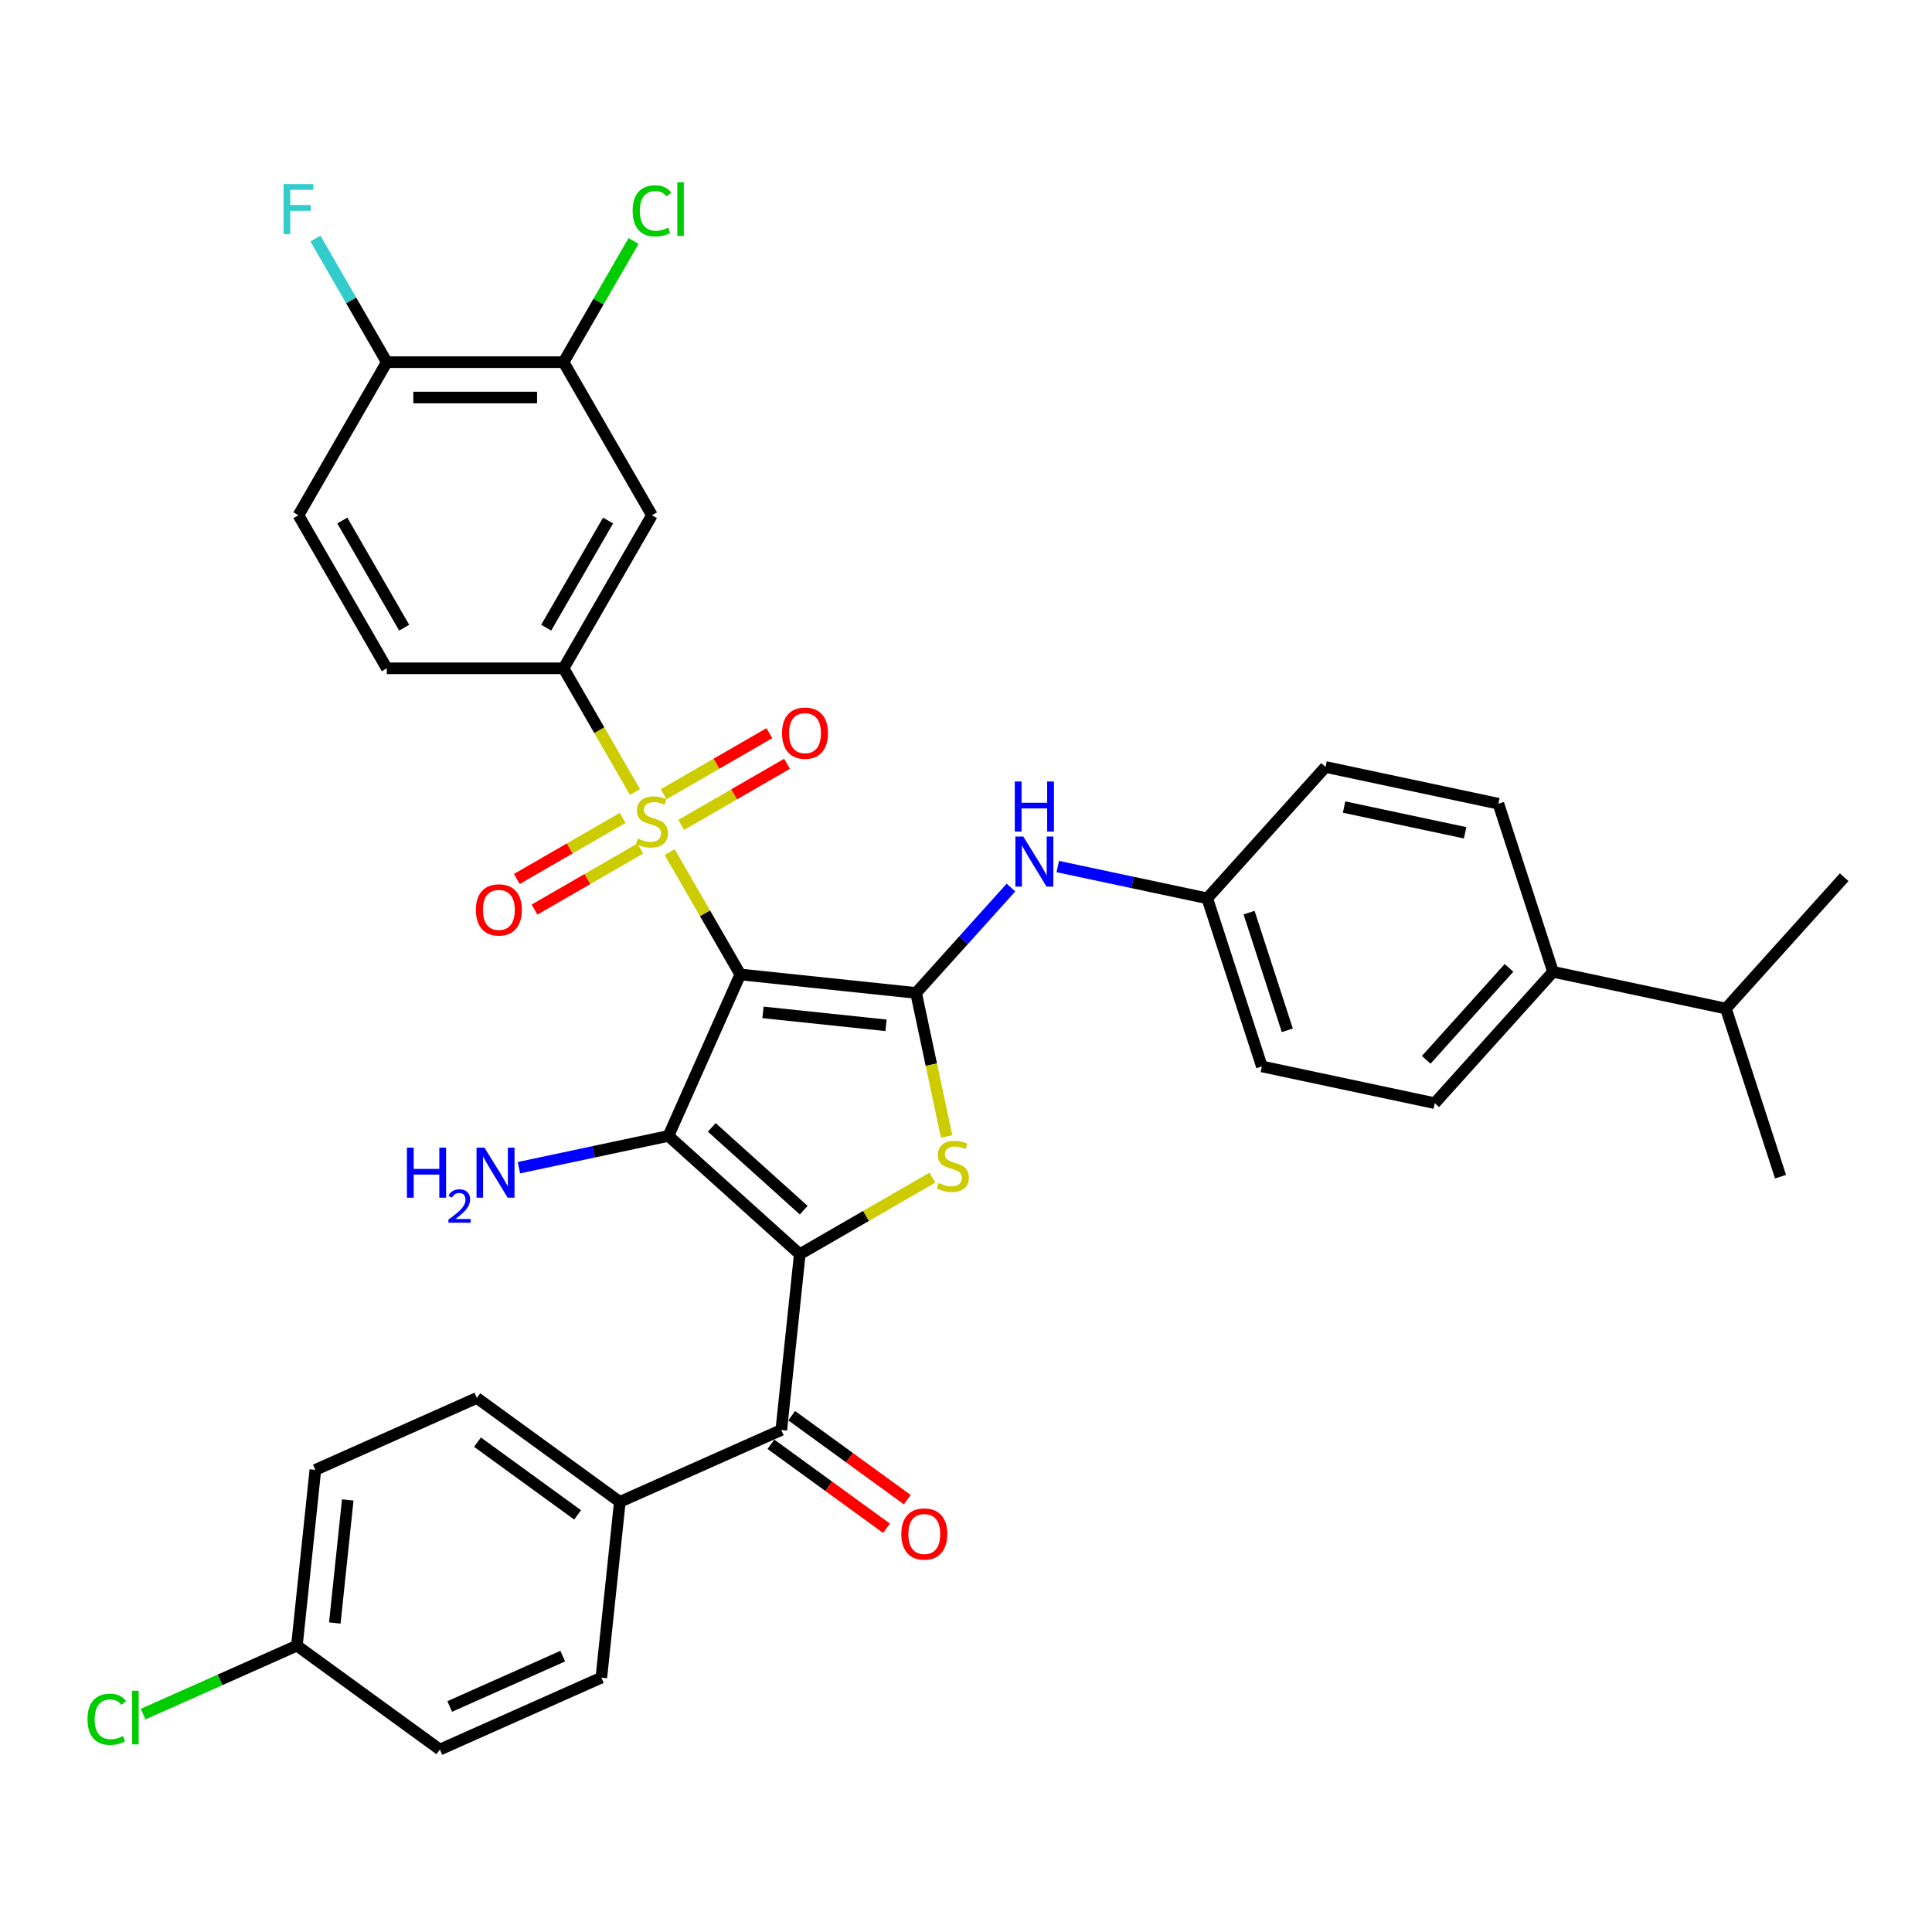 <?xml version='1.0' encoding='iso-8859-1'?>
<svg version='1.1' baseProfile='full'
              xmlns='http://www.w3.org/2000/svg'
                      xmlns:rdkit='http://www.rdkit.org/xml'
                      xmlns:xlink='http://www.w3.org/1999/xlink'
                  xml:space='preserve'
width='1000px' height='1000px' viewBox='0 0 1000 1000'>
<!-- END OF HEADER -->
<rect style='opacity:1.0;fill:#FFFFFF;stroke:none' width='1000' height='1000' x='0' y='0'> </rect>
<path class='bond-1' d='M 383.183,504.376 L 345.973,587.953' style='fill:none;fill-rule:evenodd;stroke:#000000;stroke-width:6px;stroke-linecap:butt;stroke-linejoin:miter;stroke-opacity:1' />
<path class='bond-2' d='M 383.183,504.376 L 364.902,472.712' style='fill:none;fill-rule:evenodd;stroke:#000000;stroke-width:6px;stroke-linecap:butt;stroke-linejoin:miter;stroke-opacity:1' />
<path class='bond-2' d='M 364.902,472.712 L 346.62,441.047' style='fill:none;fill-rule:evenodd;stroke:#CCCC00;stroke-width:6px;stroke-linecap:butt;stroke-linejoin:miter;stroke-opacity:1' />
<path class='bond-3' d='M 383.183,504.376 L 474.168,513.939' style='fill:none;fill-rule:evenodd;stroke:#000000;stroke-width:6px;stroke-linecap:butt;stroke-linejoin:miter;stroke-opacity:1' />
<path class='bond-3' d='M 394.918,524.008 L 458.607,530.702' style='fill:none;fill-rule:evenodd;stroke:#000000;stroke-width:6px;stroke-linecap:butt;stroke-linejoin:miter;stroke-opacity:1' />
<path class='bond-0' d='M 413.96,649.168 L 345.973,587.953' style='fill:none;fill-rule:evenodd;stroke:#000000;stroke-width:6px;stroke-linecap:butt;stroke-linejoin:miter;stroke-opacity:1' />
<path class='bond-0' d='M 416.005,626.389 L 368.414,583.537' style='fill:none;fill-rule:evenodd;stroke:#000000;stroke-width:6px;stroke-linecap:butt;stroke-linejoin:miter;stroke-opacity:1' />
<path class='bond-5' d='M 413.96,649.168 L 404.397,740.153' style='fill:none;fill-rule:evenodd;stroke:#000000;stroke-width:6px;stroke-linecap:butt;stroke-linejoin:miter;stroke-opacity:1' />
<path class='bond-35' d='M 413.96,649.168 L 448.277,629.355' style='fill:none;fill-rule:evenodd;stroke:#000000;stroke-width:6px;stroke-linecap:butt;stroke-linejoin:miter;stroke-opacity:1' />
<path class='bond-35' d='M 448.277,629.355 L 482.595,609.542' style='fill:none;fill-rule:evenodd;stroke:#CCCC00;stroke-width:6px;stroke-linecap:butt;stroke-linejoin:miter;stroke-opacity:1' />
<path class='bond-13' d='M 345.973,587.953 L 307.286,596.176' style='fill:none;fill-rule:evenodd;stroke:#000000;stroke-width:6px;stroke-linecap:butt;stroke-linejoin:miter;stroke-opacity:1' />
<path class='bond-13' d='M 307.286,596.176 L 268.599,604.399' style='fill:none;fill-rule:evenodd;stroke:#0000FF;stroke-width:6px;stroke-linecap:butt;stroke-linejoin:miter;stroke-opacity:1' />
<path class='bond-6' d='M 328.662,409.942 L 310.18,377.93' style='fill:none;fill-rule:evenodd;stroke:#CCCC00;stroke-width:6px;stroke-linecap:butt;stroke-linejoin:miter;stroke-opacity:1' />
<path class='bond-6' d='M 310.18,377.93 L 291.697,345.918' style='fill:none;fill-rule:evenodd;stroke:#000000;stroke-width:6px;stroke-linecap:butt;stroke-linejoin:miter;stroke-opacity:1' />
<path class='bond-10' d='M 322.272,423.341 L 294.892,439.149' style='fill:none;fill-rule:evenodd;stroke:#CCCC00;stroke-width:6px;stroke-linecap:butt;stroke-linejoin:miter;stroke-opacity:1' />
<path class='bond-10' d='M 294.892,439.149 L 267.512,454.957' style='fill:none;fill-rule:evenodd;stroke:#FF0000;stroke-width:6px;stroke-linecap:butt;stroke-linejoin:miter;stroke-opacity:1' />
<path class='bond-10' d='M 331.421,439.187 L 304.04,454.995' style='fill:none;fill-rule:evenodd;stroke:#CCCC00;stroke-width:6px;stroke-linecap:butt;stroke-linejoin:miter;stroke-opacity:1' />
<path class='bond-10' d='M 304.04,454.995 L 276.66,470.803' style='fill:none;fill-rule:evenodd;stroke:#FF0000;stroke-width:6px;stroke-linecap:butt;stroke-linejoin:miter;stroke-opacity:1' />
<path class='bond-11' d='M 352.609,426.954 L 379.989,411.146' style='fill:none;fill-rule:evenodd;stroke:#CCCC00;stroke-width:6px;stroke-linecap:butt;stroke-linejoin:miter;stroke-opacity:1' />
<path class='bond-11' d='M 379.989,411.146 L 407.369,395.338' style='fill:none;fill-rule:evenodd;stroke:#FF0000;stroke-width:6px;stroke-linecap:butt;stroke-linejoin:miter;stroke-opacity:1' />
<path class='bond-11' d='M 343.46,411.108 L 370.84,395.3' style='fill:none;fill-rule:evenodd;stroke:#CCCC00;stroke-width:6px;stroke-linecap:butt;stroke-linejoin:miter;stroke-opacity:1' />
<path class='bond-11' d='M 370.84,395.3 L 398.22,379.492' style='fill:none;fill-rule:evenodd;stroke:#FF0000;stroke-width:6px;stroke-linecap:butt;stroke-linejoin:miter;stroke-opacity:1' />
<path class='bond-4' d='M 474.168,513.939 L 482.062,551.08' style='fill:none;fill-rule:evenodd;stroke:#000000;stroke-width:6px;stroke-linecap:butt;stroke-linejoin:miter;stroke-opacity:1' />
<path class='bond-4' d='M 482.062,551.08 L 489.957,588.221' style='fill:none;fill-rule:evenodd;stroke:#CCCC00;stroke-width:6px;stroke-linecap:butt;stroke-linejoin:miter;stroke-opacity:1' />
<path class='bond-7' d='M 474.168,513.939 L 498.719,486.672' style='fill:none;fill-rule:evenodd;stroke:#000000;stroke-width:6px;stroke-linecap:butt;stroke-linejoin:miter;stroke-opacity:1' />
<path class='bond-7' d='M 498.719,486.672 L 523.271,459.404' style='fill:none;fill-rule:evenodd;stroke:#0000FF;stroke-width:6px;stroke-linecap:butt;stroke-linejoin:miter;stroke-opacity:1' />
<path class='bond-12' d='M 404.397,740.153 L 320.82,777.364' style='fill:none;fill-rule:evenodd;stroke:#000000;stroke-width:6px;stroke-linecap:butt;stroke-linejoin:miter;stroke-opacity:1' />
<path class='bond-15' d='M 399.019,747.554 L 428.936,769.29' style='fill:none;fill-rule:evenodd;stroke:#000000;stroke-width:6px;stroke-linecap:butt;stroke-linejoin:miter;stroke-opacity:1' />
<path class='bond-15' d='M 428.936,769.29 L 458.853,791.026' style='fill:none;fill-rule:evenodd;stroke:#FF0000;stroke-width:6px;stroke-linecap:butt;stroke-linejoin:miter;stroke-opacity:1' />
<path class='bond-15' d='M 409.774,732.752 L 439.691,754.487' style='fill:none;fill-rule:evenodd;stroke:#000000;stroke-width:6px;stroke-linecap:butt;stroke-linejoin:miter;stroke-opacity:1' />
<path class='bond-15' d='M 439.691,754.487 L 469.607,776.223' style='fill:none;fill-rule:evenodd;stroke:#FF0000;stroke-width:6px;stroke-linecap:butt;stroke-linejoin:miter;stroke-opacity:1' />
<path class='bond-8' d='M 291.697,345.918 L 337.44,266.689' style='fill:none;fill-rule:evenodd;stroke:#000000;stroke-width:6px;stroke-linecap:butt;stroke-linejoin:miter;stroke-opacity:1' />
<path class='bond-8' d='M 282.713,324.885 L 314.733,269.425' style='fill:none;fill-rule:evenodd;stroke:#000000;stroke-width:6px;stroke-linecap:butt;stroke-linejoin:miter;stroke-opacity:1' />
<path class='bond-16' d='M 291.697,345.918 L 200.212,345.918' style='fill:none;fill-rule:evenodd;stroke:#000000;stroke-width:6px;stroke-linecap:butt;stroke-linejoin:miter;stroke-opacity:1' />
<path class='bond-19' d='M 547.496,448.527 L 586.183,456.75' style='fill:none;fill-rule:evenodd;stroke:#0000FF;stroke-width:6px;stroke-linecap:butt;stroke-linejoin:miter;stroke-opacity:1' />
<path class='bond-19' d='M 586.183,456.75 L 624.87,464.973' style='fill:none;fill-rule:evenodd;stroke:#000000;stroke-width:6px;stroke-linecap:butt;stroke-linejoin:miter;stroke-opacity:1' />
<path class='bond-9' d='M 337.44,266.689 L 291.697,187.46' style='fill:none;fill-rule:evenodd;stroke:#000000;stroke-width:6px;stroke-linecap:butt;stroke-linejoin:miter;stroke-opacity:1' />
<path class='bond-24' d='M 291.697,187.46 L 309.805,156.098' style='fill:none;fill-rule:evenodd;stroke:#000000;stroke-width:6px;stroke-linecap:butt;stroke-linejoin:miter;stroke-opacity:1' />
<path class='bond-24' d='M 309.805,156.098 L 327.912,124.736' style='fill:none;fill-rule:evenodd;stroke:#00CC00;stroke-width:6px;stroke-linecap:butt;stroke-linejoin:miter;stroke-opacity:1' />
<path class='bond-37' d='M 291.697,187.46 L 200.212,187.46' style='fill:none;fill-rule:evenodd;stroke:#000000;stroke-width:6px;stroke-linecap:butt;stroke-linejoin:miter;stroke-opacity:1' />
<path class='bond-37' d='M 277.975,205.758 L 213.935,205.758' style='fill:none;fill-rule:evenodd;stroke:#000000;stroke-width:6px;stroke-linecap:butt;stroke-linejoin:miter;stroke-opacity:1' />
<path class='bond-20' d='M 320.82,777.364 L 246.807,723.59' style='fill:none;fill-rule:evenodd;stroke:#000000;stroke-width:6px;stroke-linecap:butt;stroke-linejoin:miter;stroke-opacity:1' />
<path class='bond-20' d='M 298.964,784.1 L 247.154,746.458' style='fill:none;fill-rule:evenodd;stroke:#000000;stroke-width:6px;stroke-linecap:butt;stroke-linejoin:miter;stroke-opacity:1' />
<path class='bond-21' d='M 320.82,777.364 L 311.258,868.348' style='fill:none;fill-rule:evenodd;stroke:#000000;stroke-width:6px;stroke-linecap:butt;stroke-linejoin:miter;stroke-opacity:1' />
<path class='bond-14' d='M 200.212,187.46 L 154.469,266.689' style='fill:none;fill-rule:evenodd;stroke:#000000;stroke-width:6px;stroke-linecap:butt;stroke-linejoin:miter;stroke-opacity:1' />
<path class='bond-26' d='M 200.212,187.46 L 181.74,155.467' style='fill:none;fill-rule:evenodd;stroke:#000000;stroke-width:6px;stroke-linecap:butt;stroke-linejoin:miter;stroke-opacity:1' />
<path class='bond-26' d='M 181.74,155.467 L 163.269,123.473' style='fill:none;fill-rule:evenodd;stroke:#33CCCC;stroke-width:6px;stroke-linecap:butt;stroke-linejoin:miter;stroke-opacity:1' />
<path class='bond-18' d='M 200.212,345.918 L 154.469,266.689' style='fill:none;fill-rule:evenodd;stroke:#000000;stroke-width:6px;stroke-linecap:butt;stroke-linejoin:miter;stroke-opacity:1' />
<path class='bond-18' d='M 209.196,324.885 L 177.176,269.425' style='fill:none;fill-rule:evenodd;stroke:#000000;stroke-width:6px;stroke-linecap:butt;stroke-linejoin:miter;stroke-opacity:1' />
<path class='bond-17' d='M 803.843,503.015 L 742.627,571.002' style='fill:none;fill-rule:evenodd;stroke:#000000;stroke-width:6px;stroke-linecap:butt;stroke-linejoin:miter;stroke-opacity:1' />
<path class='bond-17' d='M 781.063,500.97 L 738.212,548.561' style='fill:none;fill-rule:evenodd;stroke:#000000;stroke-width:6px;stroke-linecap:butt;stroke-linejoin:miter;stroke-opacity:1' />
<path class='bond-27' d='M 803.843,503.015 L 893.33,522.036' style='fill:none;fill-rule:evenodd;stroke:#000000;stroke-width:6px;stroke-linecap:butt;stroke-linejoin:miter;stroke-opacity:1' />
<path class='bond-36' d='M 803.843,503.015 L 775.572,416.007' style='fill:none;fill-rule:evenodd;stroke:#000000;stroke-width:6px;stroke-linecap:butt;stroke-linejoin:miter;stroke-opacity:1' />
<path class='bond-28' d='M 624.87,464.973 L 686.086,396.986' style='fill:none;fill-rule:evenodd;stroke:#000000;stroke-width:6px;stroke-linecap:butt;stroke-linejoin:miter;stroke-opacity:1' />
<path class='bond-29' d='M 624.87,464.973 L 653.141,551.981' style='fill:none;fill-rule:evenodd;stroke:#000000;stroke-width:6px;stroke-linecap:butt;stroke-linejoin:miter;stroke-opacity:1' />
<path class='bond-29' d='M 646.512,472.37 L 666.302,533.276' style='fill:none;fill-rule:evenodd;stroke:#000000;stroke-width:6px;stroke-linecap:butt;stroke-linejoin:miter;stroke-opacity:1' />
<path class='bond-31' d='M 246.807,723.59 L 163.231,760.8' style='fill:none;fill-rule:evenodd;stroke:#000000;stroke-width:6px;stroke-linecap:butt;stroke-linejoin:miter;stroke-opacity:1' />
<path class='bond-30' d='M 311.258,868.348 L 227.681,905.559' style='fill:none;fill-rule:evenodd;stroke:#000000;stroke-width:6px;stroke-linecap:butt;stroke-linejoin:miter;stroke-opacity:1' />
<path class='bond-30' d='M 291.279,857.214 L 232.776,883.262' style='fill:none;fill-rule:evenodd;stroke:#000000;stroke-width:6px;stroke-linecap:butt;stroke-linejoin:miter;stroke-opacity:1' />
<path class='bond-22' d='M 742.627,571.002 L 653.141,551.981' style='fill:none;fill-rule:evenodd;stroke:#000000;stroke-width:6px;stroke-linecap:butt;stroke-linejoin:miter;stroke-opacity:1' />
<path class='bond-23' d='M 775.572,416.007 L 686.086,396.986' style='fill:none;fill-rule:evenodd;stroke:#000000;stroke-width:6px;stroke-linecap:butt;stroke-linejoin:miter;stroke-opacity:1' />
<path class='bond-23' d='M 758.345,431.051 L 695.705,417.736' style='fill:none;fill-rule:evenodd;stroke:#000000;stroke-width:6px;stroke-linecap:butt;stroke-linejoin:miter;stroke-opacity:1' />
<path class='bond-25' d='M 153.668,851.785 L 227.681,905.559' style='fill:none;fill-rule:evenodd;stroke:#000000;stroke-width:6px;stroke-linecap:butt;stroke-linejoin:miter;stroke-opacity:1' />
<path class='bond-32' d='M 153.668,851.785 L 113.865,869.506' style='fill:none;fill-rule:evenodd;stroke:#000000;stroke-width:6px;stroke-linecap:butt;stroke-linejoin:miter;stroke-opacity:1' />
<path class='bond-32' d='M 113.865,869.506 L 74.062,887.227' style='fill:none;fill-rule:evenodd;stroke:#00CC00;stroke-width:6px;stroke-linecap:butt;stroke-linejoin:miter;stroke-opacity:1' />
<path class='bond-38' d='M 153.668,851.785 L 163.231,760.8' style='fill:none;fill-rule:evenodd;stroke:#000000;stroke-width:6px;stroke-linecap:butt;stroke-linejoin:miter;stroke-opacity:1' />
<path class='bond-38' d='M 173.299,840.05 L 179.993,776.36' style='fill:none;fill-rule:evenodd;stroke:#000000;stroke-width:6px;stroke-linecap:butt;stroke-linejoin:miter;stroke-opacity:1' />
<path class='bond-33' d='M 893.33,522.036 L 921.6,609.044' style='fill:none;fill-rule:evenodd;stroke:#000000;stroke-width:6px;stroke-linecap:butt;stroke-linejoin:miter;stroke-opacity:1' />
<path class='bond-34' d='M 893.33,522.036 L 954.545,454.049' style='fill:none;fill-rule:evenodd;stroke:#000000;stroke-width:6px;stroke-linecap:butt;stroke-linejoin:miter;stroke-opacity:1' />
<path  class='atom-3' d='M 330.121 434.04
Q 330.414 434.149, 331.622 434.662
Q 332.829 435.174, 334.147 435.503
Q 335.501 435.796, 336.818 435.796
Q 339.27 435.796, 340.697 434.625
Q 342.124 433.418, 342.124 431.332
Q 342.124 429.905, 341.392 429.026
Q 340.697 428.148, 339.599 427.672
Q 338.502 427.197, 336.672 426.648
Q 334.366 425.952, 332.976 425.294
Q 331.622 424.635, 330.634 423.244
Q 329.682 421.854, 329.682 419.512
Q 329.682 416.255, 331.878 414.242
Q 334.11 412.229, 338.502 412.229
Q 341.502 412.229, 344.906 413.657
L 344.064 416.474
Q 340.953 415.194, 338.611 415.194
Q 336.086 415.194, 334.696 416.255
Q 333.305 417.279, 333.342 419.073
Q 333.342 420.463, 334.037 421.305
Q 334.769 422.147, 335.794 422.622
Q 336.855 423.098, 338.611 423.647
Q 340.953 424.379, 342.344 425.111
Q 343.734 425.843, 344.723 427.343
Q 345.747 428.807, 345.747 431.332
Q 345.747 434.918, 343.332 436.857
Q 340.953 438.76, 336.965 438.76
Q 334.659 438.76, 332.903 438.248
Q 331.183 437.772, 329.133 436.931
L 330.121 434.04
' fill='#CCCC00'/>
<path  class='atom-5' d='M 485.87 612.318
Q 486.162 612.428, 487.37 612.94
Q 488.578 613.452, 489.895 613.782
Q 491.249 614.074, 492.566 614.074
Q 495.018 614.074, 496.445 612.903
Q 497.873 611.696, 497.873 609.61
Q 497.873 608.183, 497.141 607.305
Q 496.445 606.426, 495.348 605.951
Q 494.25 605.475, 492.42 604.926
Q 490.115 604.231, 488.724 603.572
Q 487.37 602.913, 486.382 601.523
Q 485.431 600.132, 485.431 597.79
Q 485.431 594.533, 487.626 592.52
Q 489.859 590.508, 494.25 590.508
Q 497.251 590.508, 500.654 591.935
L 499.812 594.753
Q 496.702 593.472, 494.36 593.472
Q 491.835 593.472, 490.444 594.533
Q 489.053 595.558, 489.09 597.351
Q 489.09 598.741, 489.785 599.583
Q 490.517 600.425, 491.542 600.901
Q 492.603 601.376, 494.36 601.925
Q 496.702 602.657, 498.092 603.389
Q 499.483 604.121, 500.471 605.621
Q 501.496 607.085, 501.496 609.61
Q 501.496 613.196, 499.08 615.136
Q 496.702 617.039, 492.713 617.039
Q 490.407 617.039, 488.651 616.526
Q 486.931 616.051, 484.882 615.209
L 485.87 612.318
' fill='#CCCC00'/>
<path  class='atom-8' d='M 529.657 432.998
L 538.146 446.72
Q 538.988 448.074, 540.342 450.526
Q 541.696 452.978, 541.769 453.124
L 541.769 432.998
L 545.209 432.998
L 545.209 458.906
L 541.659 458.906
L 532.547 443.903
Q 531.486 442.146, 530.352 440.133
Q 529.254 438.121, 528.925 437.499
L 528.925 458.906
L 525.558 458.906
L 525.558 432.998
L 529.657 432.998
' fill='#0000FF'/>
<path  class='atom-8' d='M 525.247 404.498
L 528.76 404.498
L 528.76 415.513
L 542.007 415.513
L 542.007 404.498
L 545.52 404.498
L 545.52 430.407
L 542.007 430.407
L 542.007 418.44
L 528.76 418.44
L 528.76 430.407
L 525.247 430.407
L 525.247 404.498
' fill='#0000FF'/>
<path  class='atom-11' d='M 246.318 470.963
Q 246.318 464.742, 249.392 461.266
Q 252.466 457.789, 258.211 457.789
Q 263.957 457.789, 267.031 461.266
Q 270.104 464.742, 270.104 470.963
Q 270.104 477.257, 266.994 480.844
Q 263.883 484.393, 258.211 484.393
Q 252.503 484.393, 249.392 480.844
Q 246.318 477.294, 246.318 470.963
M 258.211 481.466
Q 262.164 481.466, 264.286 478.831
Q 266.445 476.16, 266.445 470.963
Q 266.445 465.877, 264.286 463.315
Q 262.164 460.717, 258.211 460.717
Q 254.259 460.717, 252.1 463.278
Q 249.978 465.84, 249.978 470.963
Q 249.978 476.196, 252.1 478.831
Q 254.259 481.466, 258.211 481.466
' fill='#FF0000'/>
<path  class='atom-12' d='M 404.776 379.478
Q 404.776 373.257, 407.85 369.78
Q 410.924 366.304, 416.669 366.304
Q 422.415 366.304, 425.488 369.78
Q 428.562 373.257, 428.562 379.478
Q 428.562 385.772, 425.452 389.358
Q 422.341 392.908, 416.669 392.908
Q 410.961 392.908, 407.85 389.358
Q 404.776 385.808, 404.776 379.478
M 416.669 389.98
Q 420.621 389.98, 422.744 387.345
Q 424.903 384.674, 424.903 379.478
Q 424.903 374.391, 422.744 371.829
Q 420.621 369.231, 416.669 369.231
Q 412.717 369.231, 410.558 371.793
Q 408.436 374.354, 408.436 379.478
Q 408.436 384.711, 410.558 387.345
Q 412.717 389.98, 416.669 389.98
' fill='#FF0000'/>
<path  class='atom-14' d='M 210.622 594.019
L 214.135 594.019
L 214.135 605.034
L 227.382 605.034
L 227.382 594.019
L 230.895 594.019
L 230.895 619.928
L 227.382 619.928
L 227.382 607.962
L 214.135 607.962
L 214.135 619.928
L 210.622 619.928
L 210.622 594.019
' fill='#0000FF'/>
<path  class='atom-14' d='M 232.151 619.019
Q 232.779 617.401, 234.276 616.507
Q 235.774 615.589, 237.851 615.589
Q 240.435 615.589, 241.884 616.99
Q 243.333 618.391, 243.333 620.879
Q 243.333 623.415, 241.449 625.781
Q 239.59 628.148, 235.725 630.95
L 243.623 630.95
L 243.623 632.882
L 232.103 632.882
L 232.103 631.264
Q 235.291 628.994, 237.175 627.303
Q 239.083 625.612, 240 624.091
Q 240.918 622.569, 240.918 620.999
Q 240.918 619.357, 240.097 618.439
Q 239.276 617.521, 237.851 617.521
Q 236.474 617.521, 235.556 618.077
Q 234.639 618.632, 233.986 619.864
L 232.151 619.019
' fill='#0000FF'/>
<path  class='atom-14' d='M 250.759 594.019
L 259.249 607.742
Q 260.091 609.096, 261.445 611.548
Q 262.799 614, 262.872 614.146
L 262.872 594.019
L 266.312 594.019
L 266.312 619.928
L 262.762 619.928
L 253.65 604.924
Q 252.589 603.168, 251.454 601.155
Q 250.356 599.142, 250.027 598.52
L 250.027 619.928
L 246.66 619.928
L 246.66 594.019
L 250.759 594.019
' fill='#0000FF'/>
<path  class='atom-16' d='M 466.517 794
Q 466.517 787.779, 469.591 784.303
Q 472.665 780.826, 478.41 780.826
Q 484.156 780.826, 487.23 784.303
Q 490.303 787.779, 490.303 794
Q 490.303 800.294, 487.193 803.881
Q 484.082 807.43, 478.41 807.43
Q 472.702 807.43, 469.591 803.881
Q 466.517 800.331, 466.517 794
M 478.41 804.503
Q 482.362 804.503, 484.485 801.868
Q 486.644 799.196, 486.644 794
Q 486.644 788.913, 484.485 786.352
Q 482.362 783.754, 478.41 783.754
Q 474.458 783.754, 472.299 786.315
Q 470.177 788.877, 470.177 794
Q 470.177 799.233, 472.299 801.868
Q 474.458 804.503, 478.41 804.503
' fill='#FF0000'/>
<path  class='atom-25' d='M 327.45 109.128
Q 327.45 102.687, 330.451 99.321
Q 333.488 95.918, 339.233 95.918
Q 344.576 95.918, 347.431 99.687
L 345.015 101.663
Q 342.929 98.918, 339.233 98.918
Q 335.318 98.918, 333.232 101.553
Q 331.183 104.151, 331.183 109.128
Q 331.183 114.251, 333.305 116.886
Q 335.464 119.521, 339.636 119.521
Q 342.49 119.521, 345.82 117.801
L 346.845 120.545
Q 345.491 121.424, 343.442 121.936
Q 341.392 122.448, 339.124 122.448
Q 333.488 122.448, 330.451 119.009
Q 327.45 115.569, 327.45 109.128
' fill='#00CC00'/>
<path  class='atom-25' d='M 350.578 94.344
L 353.944 94.344
L 353.944 122.119
L 350.578 122.119
L 350.578 94.344
' fill='#00CC00'/>
<path  class='atom-27' d='M 146.766 95.277
L 162.172 95.277
L 162.172 98.241
L 150.242 98.241
L 150.242 106.109
L 160.855 106.109
L 160.855 109.11
L 150.242 109.11
L 150.242 121.186
L 146.766 121.186
L 146.766 95.277
' fill='#33CCCC'/>
<path  class='atom-33' d='M 45.281 889.892
Q 45.281 883.451, 48.281 880.085
Q 51.319 876.681, 57.064 876.681
Q 62.407 876.681, 65.261 880.45
L 62.846 882.427
Q 60.76 879.682, 57.064 879.682
Q 53.148 879.682, 51.062 882.317
Q 49.013 884.915, 49.013 889.892
Q 49.013 895.015, 51.136 897.65
Q 53.295 900.285, 57.466 900.285
Q 60.321 900.285, 63.651 898.565
L 64.675 901.309
Q 63.322 902.187, 61.272 902.7
Q 59.223 903.212, 56.954 903.212
Q 51.319 903.212, 48.281 899.772
Q 45.281 896.332, 45.281 889.892
' fill='#00CC00'/>
<path  class='atom-33' d='M 68.408 875.108
L 71.775 875.108
L 71.775 902.883
L 68.408 902.883
L 68.408 875.108
' fill='#00CC00'/>
</svg>
